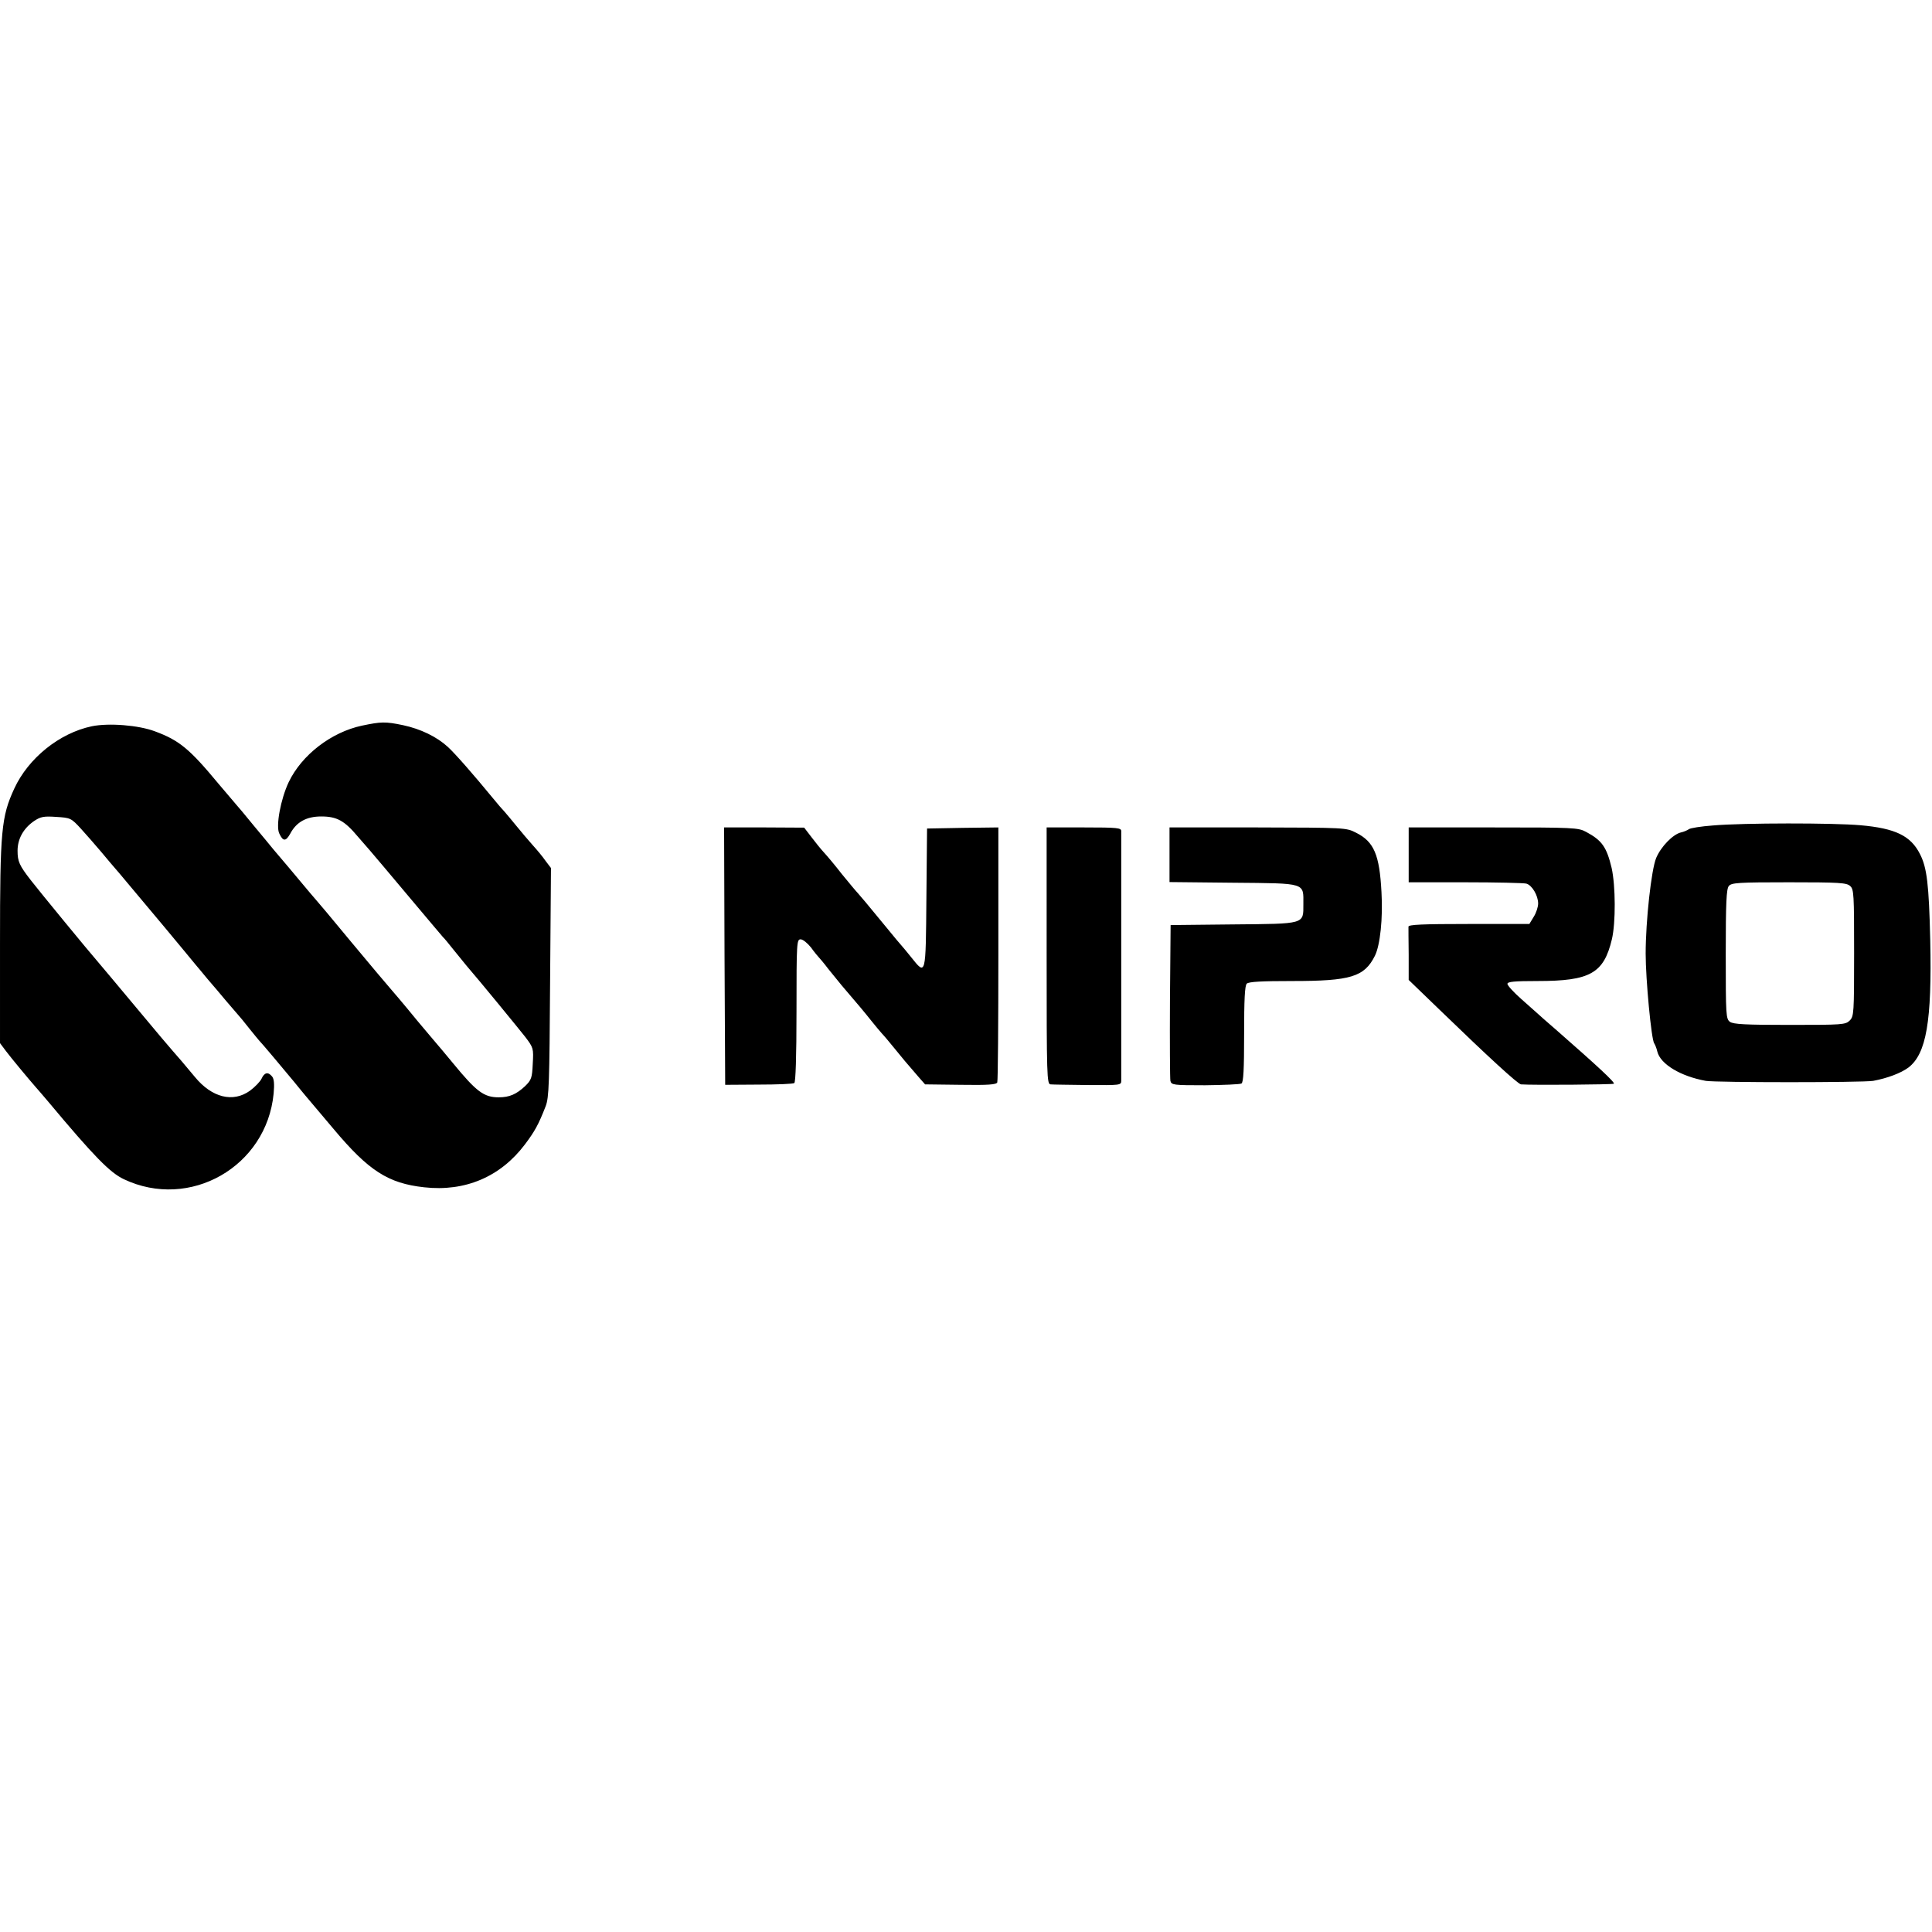 <svg xmlns="http://www.w3.org/2000/svg" viewBox="9 10.7 880.5 222.9" width="150" height="150"><path d="m174 12.6c-14.1 3-27.5 13.4-33.4 25.7-3.7 7.8-6 20.2-4.3 23.5 1.7 3.7 3 3.6 5 0 2.8-5.3 7.4-7.8 14.1-7.8 7.1 0 10.6 1.9 16.7 9.2 2.4 2.8 4.9 5.6 5.4 6.2 1.3 1.5 8.5 10 22 26.1 6 7.1 11.1 13.2 11.4 13.5.4.3 2.4 2.7 4.6 5.5 2.2 2.7 5 6.1 6.1 7.5 5.9 6.8 23.4 28.2 26.8 32.5 3.7 4.9 3.8 5.2 3.4 12.2-.3 6.5-.6 7.4-3.6 10.3-3.9 3.6-7 5-11.9 5-6.8 0-10.2-2.6-20.8-15.5-2.2-2.7-6.9-8.3-10.5-12.5s-8.3-9.9-10.5-12.6-5.4-6.4-7.1-8.4c-1.7-1.9-10-11.8-18.5-22-8.4-10.2-15.8-19-16.4-19.6-.5-.6-2.8-3.2-5-5.9-4-4.8-9.7-11.6-13.9-16.5-1.1-1.4-5.2-6.3-9.1-11-3.8-4.7-7.2-8.7-7.5-9s-4.1-4.8-8.5-10c-13.1-15.8-17.8-19.7-28.9-23.8-7.4-2.8-21-3.9-28.8-2.3-14.7 3.1-28.9 14.5-35.3 28.4-5.9 12.8-6.5 19.1-6.5 70.5v45.5l2.7 3.6c2.3 3.1 10.8 13.3 13.8 16.7.6.6 3 3.5 5.5 6.4 20.9 25 28.1 32.3 34.4 35.3 30.1 14.3 65.1-5.7 68.3-39 .4-4.4.2-6.7-.7-7.8-1.8-2.2-3.5-1.9-4.8 1-.6 1.3-3 3.8-5.3 5.5-7.7 5.5-17.3 3.2-25.1-6.3-4.3-5.2-8.4-10-10.3-12.1-.6-.6-8-9.4-16.5-19.6s-16.4-19.6-17.6-21c-3.7-4.2-26.7-32.2-30.4-37-5.2-6.7-6-8.5-6-13.4 0-5.4 2.7-10.2 7.5-13.5 3-2 4.4-2.3 10.1-1.9 6.5.4 6.8.5 11.3 5.4 2.5 2.8 6.6 7.4 9.1 10.4s6.2 7.4 8.4 9.9c4.6 5.5 4.1 4.9 20.2 24.1 7.1 8.5 13.6 16.4 14.5 17.5 1 1.1 3.4 4.1 5.5 6.6 2.2 2.5 5.9 6.9 8.4 9.9 2.5 2.9 5 5.8 5.5 6.4.6.6 2.8 3.3 5 6.1 2.2 2.7 4.2 5.2 4.5 5.5.7.6 11.3 13.2 16 18.9 1.9 2.4 4.2 5.1 5 6.1s6.7 7.9 13 15.4c16 19.1 24.9 24.8 41.3 26.6 18.7 2.1 34.8-4.8 45.9-19.5 4.5-6 6.2-9 9.5-17.5 1.5-4 1.7-10 2-56.5l.4-52-2.5-3.3c-1.3-1.9-3.9-5-5.8-7.1-1.8-2-5.1-5.9-7.3-8.6s-4.7-5.7-5.5-6.6c-.8-.8-3.3-3.7-5.5-6.4-8.3-10.1-17-20.1-20.4-23.2-5-4.6-12.4-8.2-20.4-9.9-8.1-1.7-10.1-1.6-18.7.2zm615.7 45.5c-5.5.4-10.4 1.2-11 1.7-.7.5-2.3 1.2-3.7 1.5-3.6.9-9 6.4-11.2 11.6s-4.8 28.7-4.8 43.6c0 11.7 2.6 39.3 3.9 40.9.4.6 1.1 2.3 1.4 3.7 1.4 5.8 10.6 11.3 22.1 13.4 5 .8 71.2.8 76.3 0 6.4-1.2 12.6-3.5 16.1-6.1 8.1-6.3 10.7-21 9.9-57.9-.6-25.6-1.5-33.2-4.7-39.4-4.2-8.3-11.2-11.7-27.1-13.1-12.4-1.1-53.3-1.1-67.2.1zm62.5 27.6c1.7 1.5 1.8 3.8 1.8 30.5 0 27.5-.1 28.9-2 30.8s-3.3 2-27.3 2c-20.3 0-25.7-.3-27.3-1.4-1.8-1.4-1.9-2.9-1.9-30.9 0-23.4.3-29.7 1.4-31 1.2-1.5 4.4-1.7 27.4-1.7 22.8 0 26.3.2 27.9 1.7zm-513 32 .3 58.6 15.2-.1c8.4 0 15.7-.3 16.3-.7s1-11.6 1-33.1c0-31.1.1-32.4 1.9-32.4 1 0 3.1 1.7 4.7 3.7 1.5 2.1 3.1 4 3.4 4.3s2.4 2.7 4.5 5.5c2.2 2.7 5 6.1 6.1 7.5 8.3 9.7 10.3 12.1 13.4 16 1.9 2.4 4.2 5.1 5 6 .8.8 3.3 3.8 5.5 6.5 3.9 4.8 5.2 6.4 11.2 13.3l2.9 3.3 16.2.2c12.7.2 16.3-.1 16.7-1.1.3-.8.5-27.2.5-58.8v-57.4l-16.2.2-16.3.3-.3 31.7c-.3 35.7-.2 35.4-6.9 27-2.1-2.6-4-4.9-4.3-5.2s-3.7-4.3-7.5-9c-3.9-4.7-7.9-9.6-9-10.9s-2.7-3.2-3.5-4.1c-.8-.8-4.1-4.8-7.3-8.7-3.1-4-6.8-8.4-8.2-9.9-1.3-1.4-3.9-4.6-5.7-7l-3.3-4.3-18.3-.1h-18.2zm146.8-.2c0 55 .1 58.5 1.8 58.6.9.1 8.6.2 17 .3 14.6.1 15.2.1 15.2-1.9v-113.8c0-1.5-1.5-1.7-17-1.7h-17zm56-46v12.4l29.1.3c33.5.3 31.9-.1 31.9 9.8 0 9.2 1 8.9-32.1 9.2l-28.4.3-.3 34.5c-.1 19 0 35.4.2 36.5.5 1.9 1.3 2 15.8 2 8.4-.1 15.9-.4 16.6-.8.9-.6 1.2-6.3 1.2-22.6 0-15.5.3-22 1.2-22.9s6.9-1.2 20.8-1.2c26.6 0 32.8-1.9 37.6-11.5 2.4-4.8 3.7-17.1 3-29-.9-17.1-3.4-23-11.6-27.1-4.5-2.3-4.8-2.3-44.7-2.4h-40.3zm109 0v12.5h25.8c14.1 0 26.6.3 27.8.6 2.6.7 5.4 5.4 5.4 9.1 0 1.5-.9 4.3-2 6l-2 3.3h-27.5c-21.3 0-27.5.3-27.6 1.2 0 .7 0 6.5.1 12.8v11.5l14.3 13.8c21.9 21.2 35.5 33.7 36.9 33.8 5.5.4 41.9.1 42.3-.3.6-.6-7.3-7.9-26-24.3-4.4-3.8-8.5-7.4-9.1-8-.6-.5-3.8-3.4-7.2-6.4s-6.2-6.1-6.2-6.8c0-1 3.1-1.3 13.8-1.3 23.9 0 30.1-3.5 33.8-19 1.8-7.6 1.7-24.4-.1-32.5-2.3-9.6-4.4-12.6-11.7-16.5-3.5-1.9-5.8-2-42.3-2h-38.5z"></path></svg>